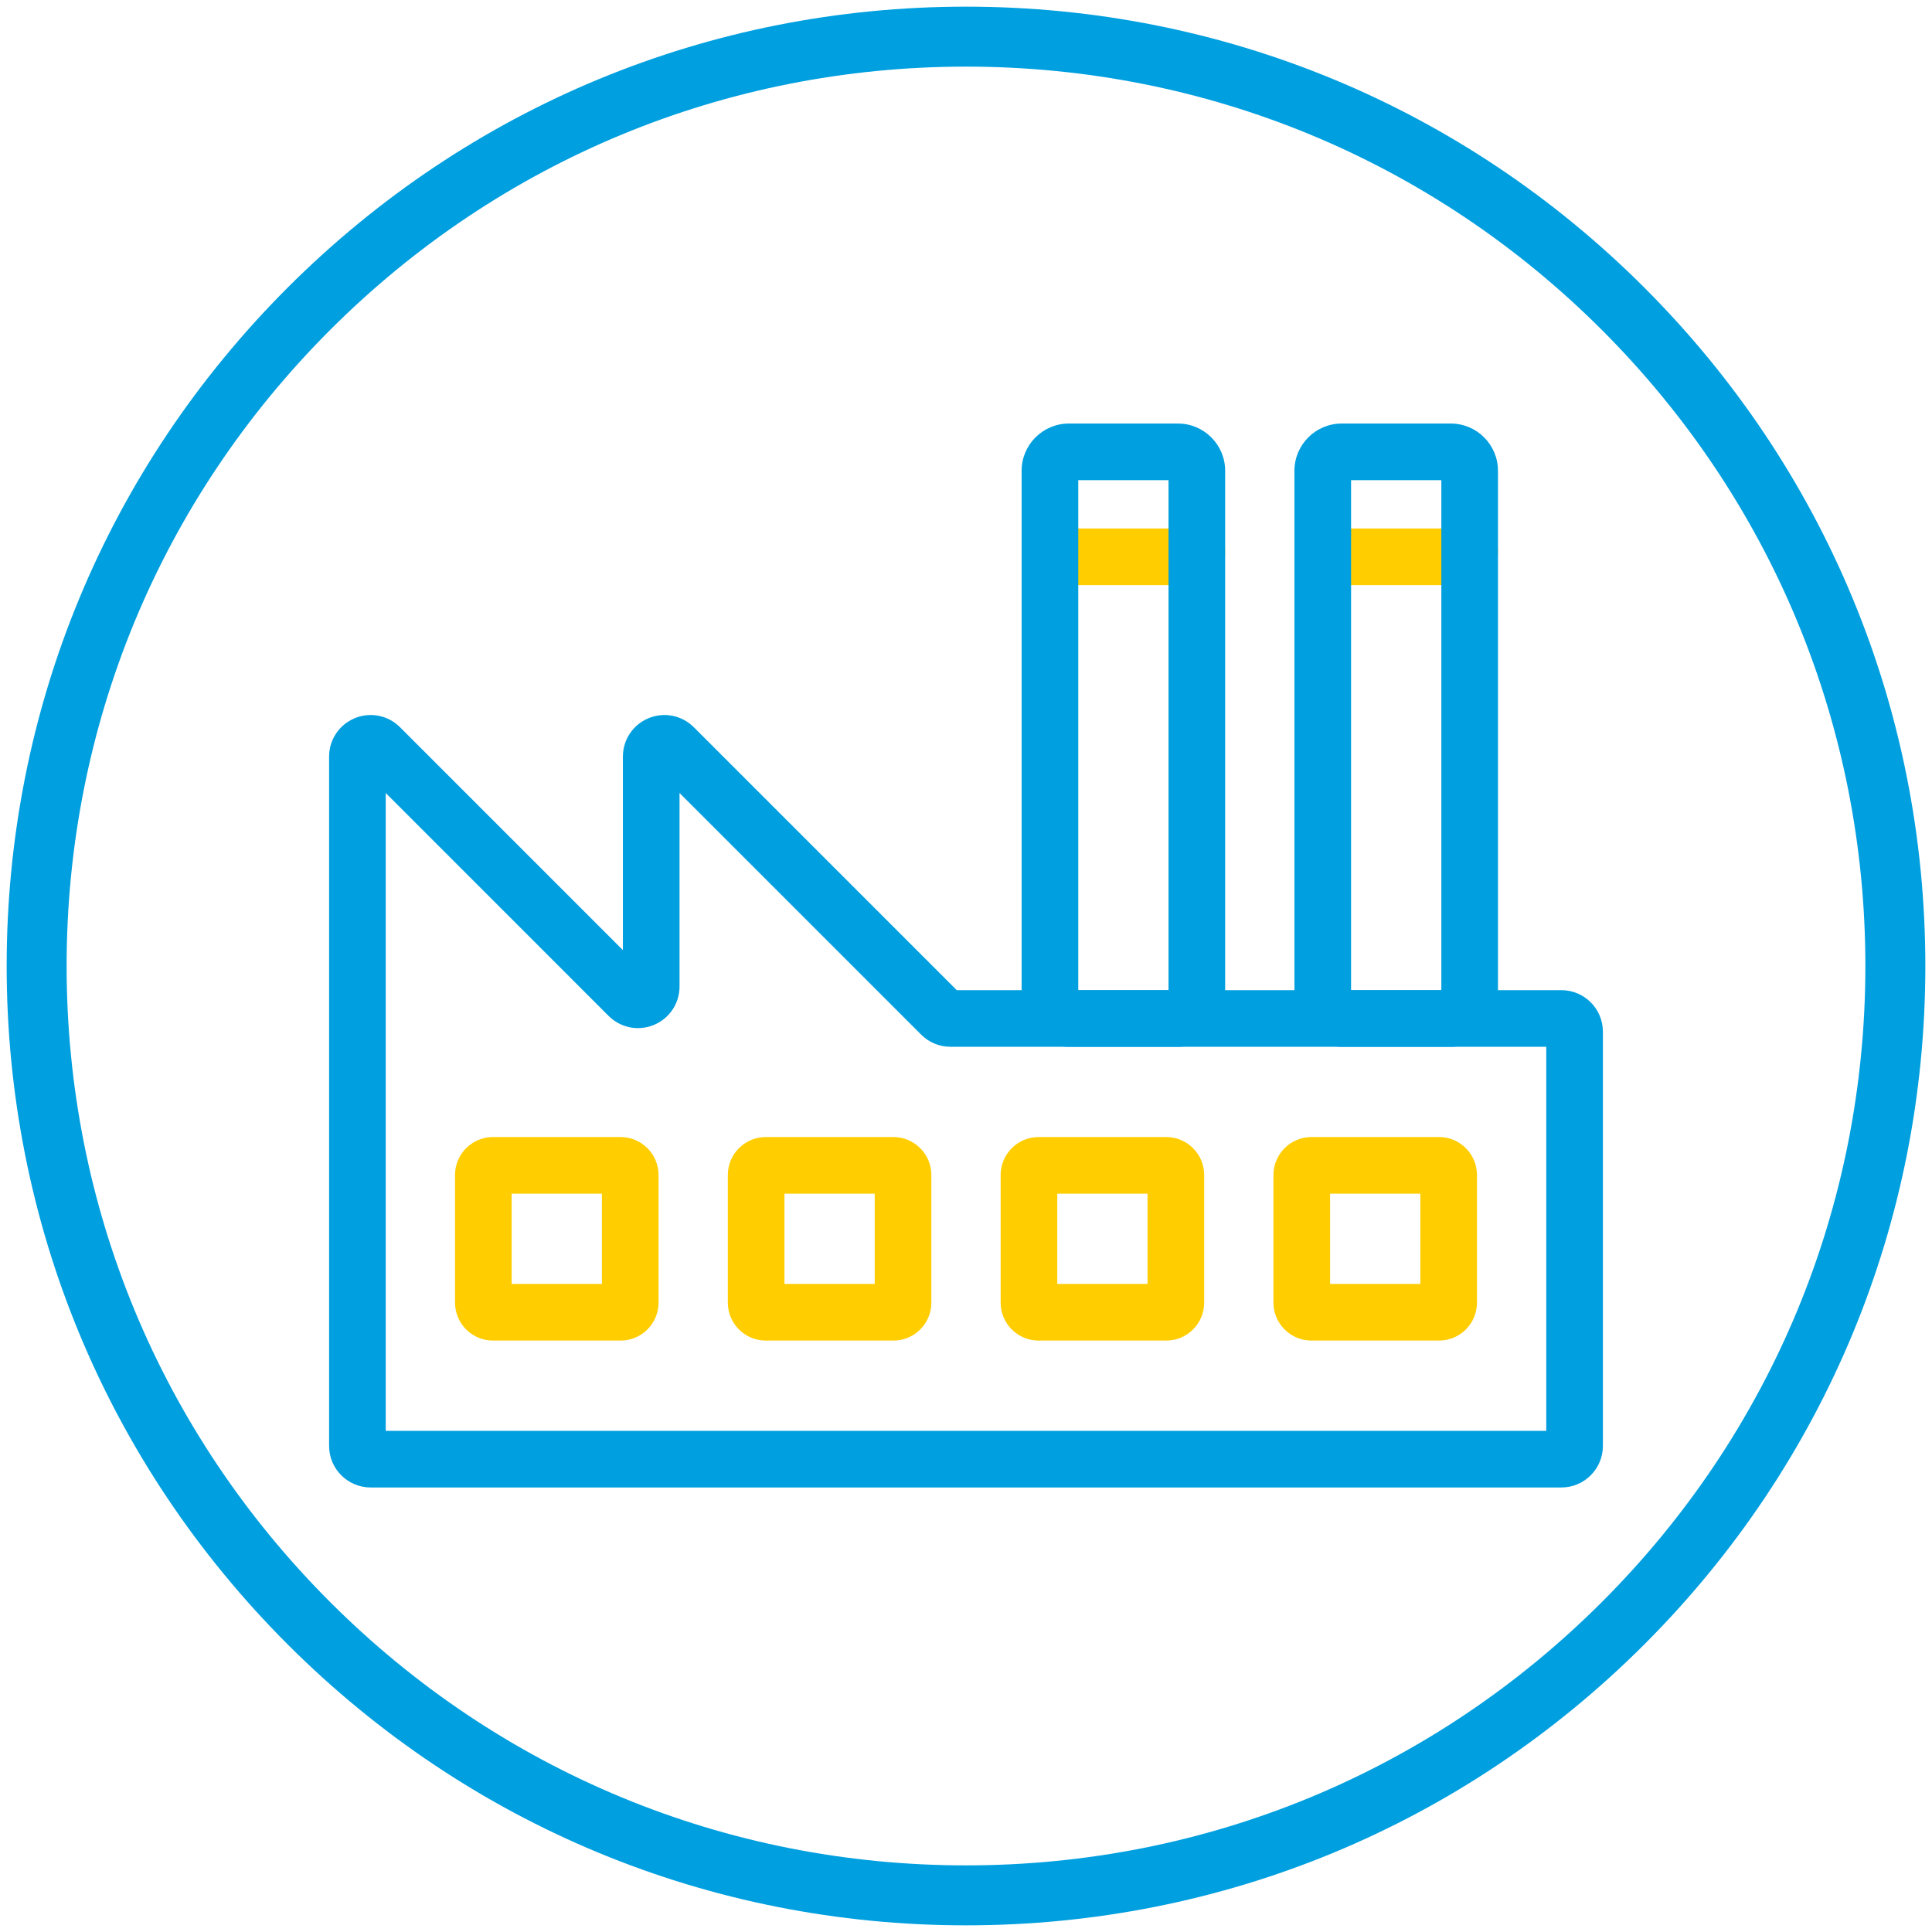 <?xml version="1.0" encoding="UTF-8"?>
<svg width="58px" height="58px" viewBox="0 0 58 58" version="1.1" xmlns="http://www.w3.org/2000/svg" xmlns:xlink="http://www.w3.org/1999/xlink">
    <!-- Generator: Sketch 53.2 (72643) - https://sketchapp.com -->
    <title>SABIC / Market_Industrial</title>
    <desc>Created with Sketch.</desc>
    <g id="Lost-icons" stroke="none" stroke-width="1" fill="none" fill-rule="evenodd">
        <g id="SABIC-/-Market_Industrial" transform="translate(0.2, 0.2)">
            <path d="M39.73,38.345 L42.44,38.345 L42.44,35.635 L39.73,35.635 L39.73,38.345 Z M43.001,40.045 L39.169,40.045 C38.541,40.045 38.03,39.534 38.03,38.906 L38.03,35.074 C38.03,34.446 38.541,33.935 39.169,33.935 L43.001,33.935 C43.629,33.935 44.14,34.446 44.14,35.074 L44.14,38.906 C44.14,39.534 43.629,40.045 43.001,40.045 L43.001,40.045 Z" id="Fill-1" fill="#FFCD00"></path>
            <path d="M31.54,38.345 L34.25,38.345 L34.25,35.635 L31.54,35.635 L31.54,38.345 Z M34.811,40.045 L30.979,40.045 C30.351,40.045 29.84,39.534 29.84,38.906 L29.84,35.074 C29.84,34.446 30.351,33.935 30.979,33.935 L34.811,33.935 C35.439,33.935 35.95,34.446 35.95,35.074 L35.95,38.906 C35.95,39.534 35.439,40.045 34.811,40.045 L34.811,40.045 Z" id="Fill-3" fill="#FFCD00"></path>
            <path d="M23.35,38.345 L26.06,38.345 L26.06,35.635 L23.35,35.635 L23.35,38.345 Z M26.621,40.045 L22.789,40.045 C22.161,40.045 21.65,39.534 21.65,38.906 L21.65,35.074 C21.65,34.446 22.161,33.935 22.789,33.935 L26.621,33.935 C27.249,33.935 27.76,34.446 27.76,35.074 L27.76,38.906 C27.76,39.534 27.249,40.045 26.621,40.045 L26.621,40.045 Z" id="Fill-4" fill="#FFCD00"></path>
            <path d="M15.16,38.345 L17.87,38.345 L17.87,35.635 L15.16,35.635 L15.16,38.345 Z M18.431,40.045 L14.599,40.045 C13.971,40.045 13.46,39.534 13.46,38.906 L13.46,35.074 C13.46,34.446 13.971,33.935 14.599,33.935 L18.431,33.935 C19.059,33.935 19.57,34.446 19.57,35.074 L19.57,38.906 C19.57,39.534 19.059,40.045 18.431,40.045 L18.431,40.045 Z" id="Fill-5" fill="#FFCD00"></path>
            <path d="M47.892,47.892 C42.792,52.991 36.012,55.8 28.8,55.8 C21.588,55.8 14.808,52.991 9.708,47.892 C4.608,42.792 1.8,36.012 1.8,28.8 C1.8,21.588 4.608,14.808 9.708,9.708 C14.808,4.608 21.588,1.8 28.8,1.8 C36.012,1.8 42.792,4.608 47.892,9.708 C52.991,14.808 55.8,21.588 55.8,28.8 C55.8,36.012 52.991,42.792 47.892,47.892 M49.165,8.435 C43.725,2.996 36.493,-1e-05 28.8,-1e-05 C21.107,-1e-05 13.875,2.996 8.435,8.435 C2.996,13.875 -1e-05,21.107 -1e-05,28.8 C-1e-05,36.493 2.996,43.725 8.435,49.165 C13.875,54.604 21.107,57.6 28.8,57.6 C36.493,57.6 43.725,54.604 49.165,49.165 C54.604,43.725 57.6,36.493 57.6,28.8 C57.6,21.107 54.604,13.875 49.165,8.435" id="Fill-6" fill="#009FDF"></path>
            <path d="M11.38,42.755 L46.22,42.755 L46.22,31.225 L28.334,31.225 C28.001,31.225 27.688,31.095 27.453,30.86 L20.2,23.607 L20.2,29.417 C20.2,29.923 19.898,30.375 19.43,30.569 C18.963,30.763 18.429,30.656 18.071,30.299 L11.38,23.607 L11.38,42.755 Z M46.673,44.455 L10.927,44.455 C10.239,44.455 9.68,43.896 9.68,43.208 L9.68,22.513 C9.68,22.007 9.982,21.555 10.45,21.361 C10.917,21.167 11.451,21.274 11.808,21.631 L18.5,28.323 L18.5,22.513 C18.5,22.007 18.802,21.555 19.27,21.361 C19.737,21.167 20.271,21.274 20.628,21.631 L28.522,29.525 L46.673,29.525 C47.361,29.525 47.92,30.084 47.92,30.772 L47.92,43.208 C47.92,43.896 47.361,44.455 46.673,44.455 L46.673,44.455 Z" id="Fill-7" fill="#009FDF"></path>
            <path d="M43.749,17.365 L39.681,17.365 C39.118,17.365 38.66,16.907 38.66,16.344 C38.66,15.875 39.041,15.494 39.51,15.494 C39.702,15.494 39.879,15.558 40.021,15.665 L43.409,15.665 C43.551,15.558 43.728,15.494 43.92,15.494 C44.389,15.494 44.77,15.875 44.77,16.344 C44.77,16.907 44.312,17.365 43.749,17.365" id="Fill-8" fill="#FFCD00"></path>
            <path d="M35.559,17.365 L31.491,17.365 C30.928,17.365 30.47,16.907 30.47,16.344 C30.47,15.875 30.851,15.494 31.32,15.494 C31.512,15.494 31.689,15.558 31.831,15.665 L35.219,15.665 C35.361,15.558 35.538,15.494 35.73,15.494 C36.199,15.494 36.58,15.875 36.58,16.344 C36.58,16.907 36.122,17.365 35.559,17.365" id="Fill-9" fill="#FFCD00"></path>
            <path d="M32.17,29.525 L34.88,29.525 L34.88,14.215 L32.17,14.215 L32.17,29.525 Z M35.163,31.225 L31.887,31.225 C31.106,31.225 30.47,30.589 30.47,29.808 L30.47,13.932 C30.47,13.151 31.106,12.515 31.887,12.515 L35.163,12.515 C35.944,12.515 36.58,13.151 36.58,13.932 L36.58,29.808 C36.58,30.589 35.944,31.225 35.163,31.225 L35.163,31.225 Z" id="Fill-10" fill="#009FDF"></path>
            <path d="M40.36,29.525 L43.07,29.525 L43.07,14.215 L40.36,14.215 L40.36,29.525 Z M43.353,31.225 L40.077,31.225 C39.296,31.225 38.66,30.589 38.66,29.808 L38.66,13.932 C38.66,13.151 39.296,12.515 40.077,12.515 L43.353,12.515 C44.134,12.515 44.77,13.151 44.77,13.932 L44.77,29.808 C44.77,30.589 44.134,31.225 43.353,31.225 L43.353,31.225 Z" id="Fill-11" fill="#009FDF"></path>
        </g>
    </g>
</svg>